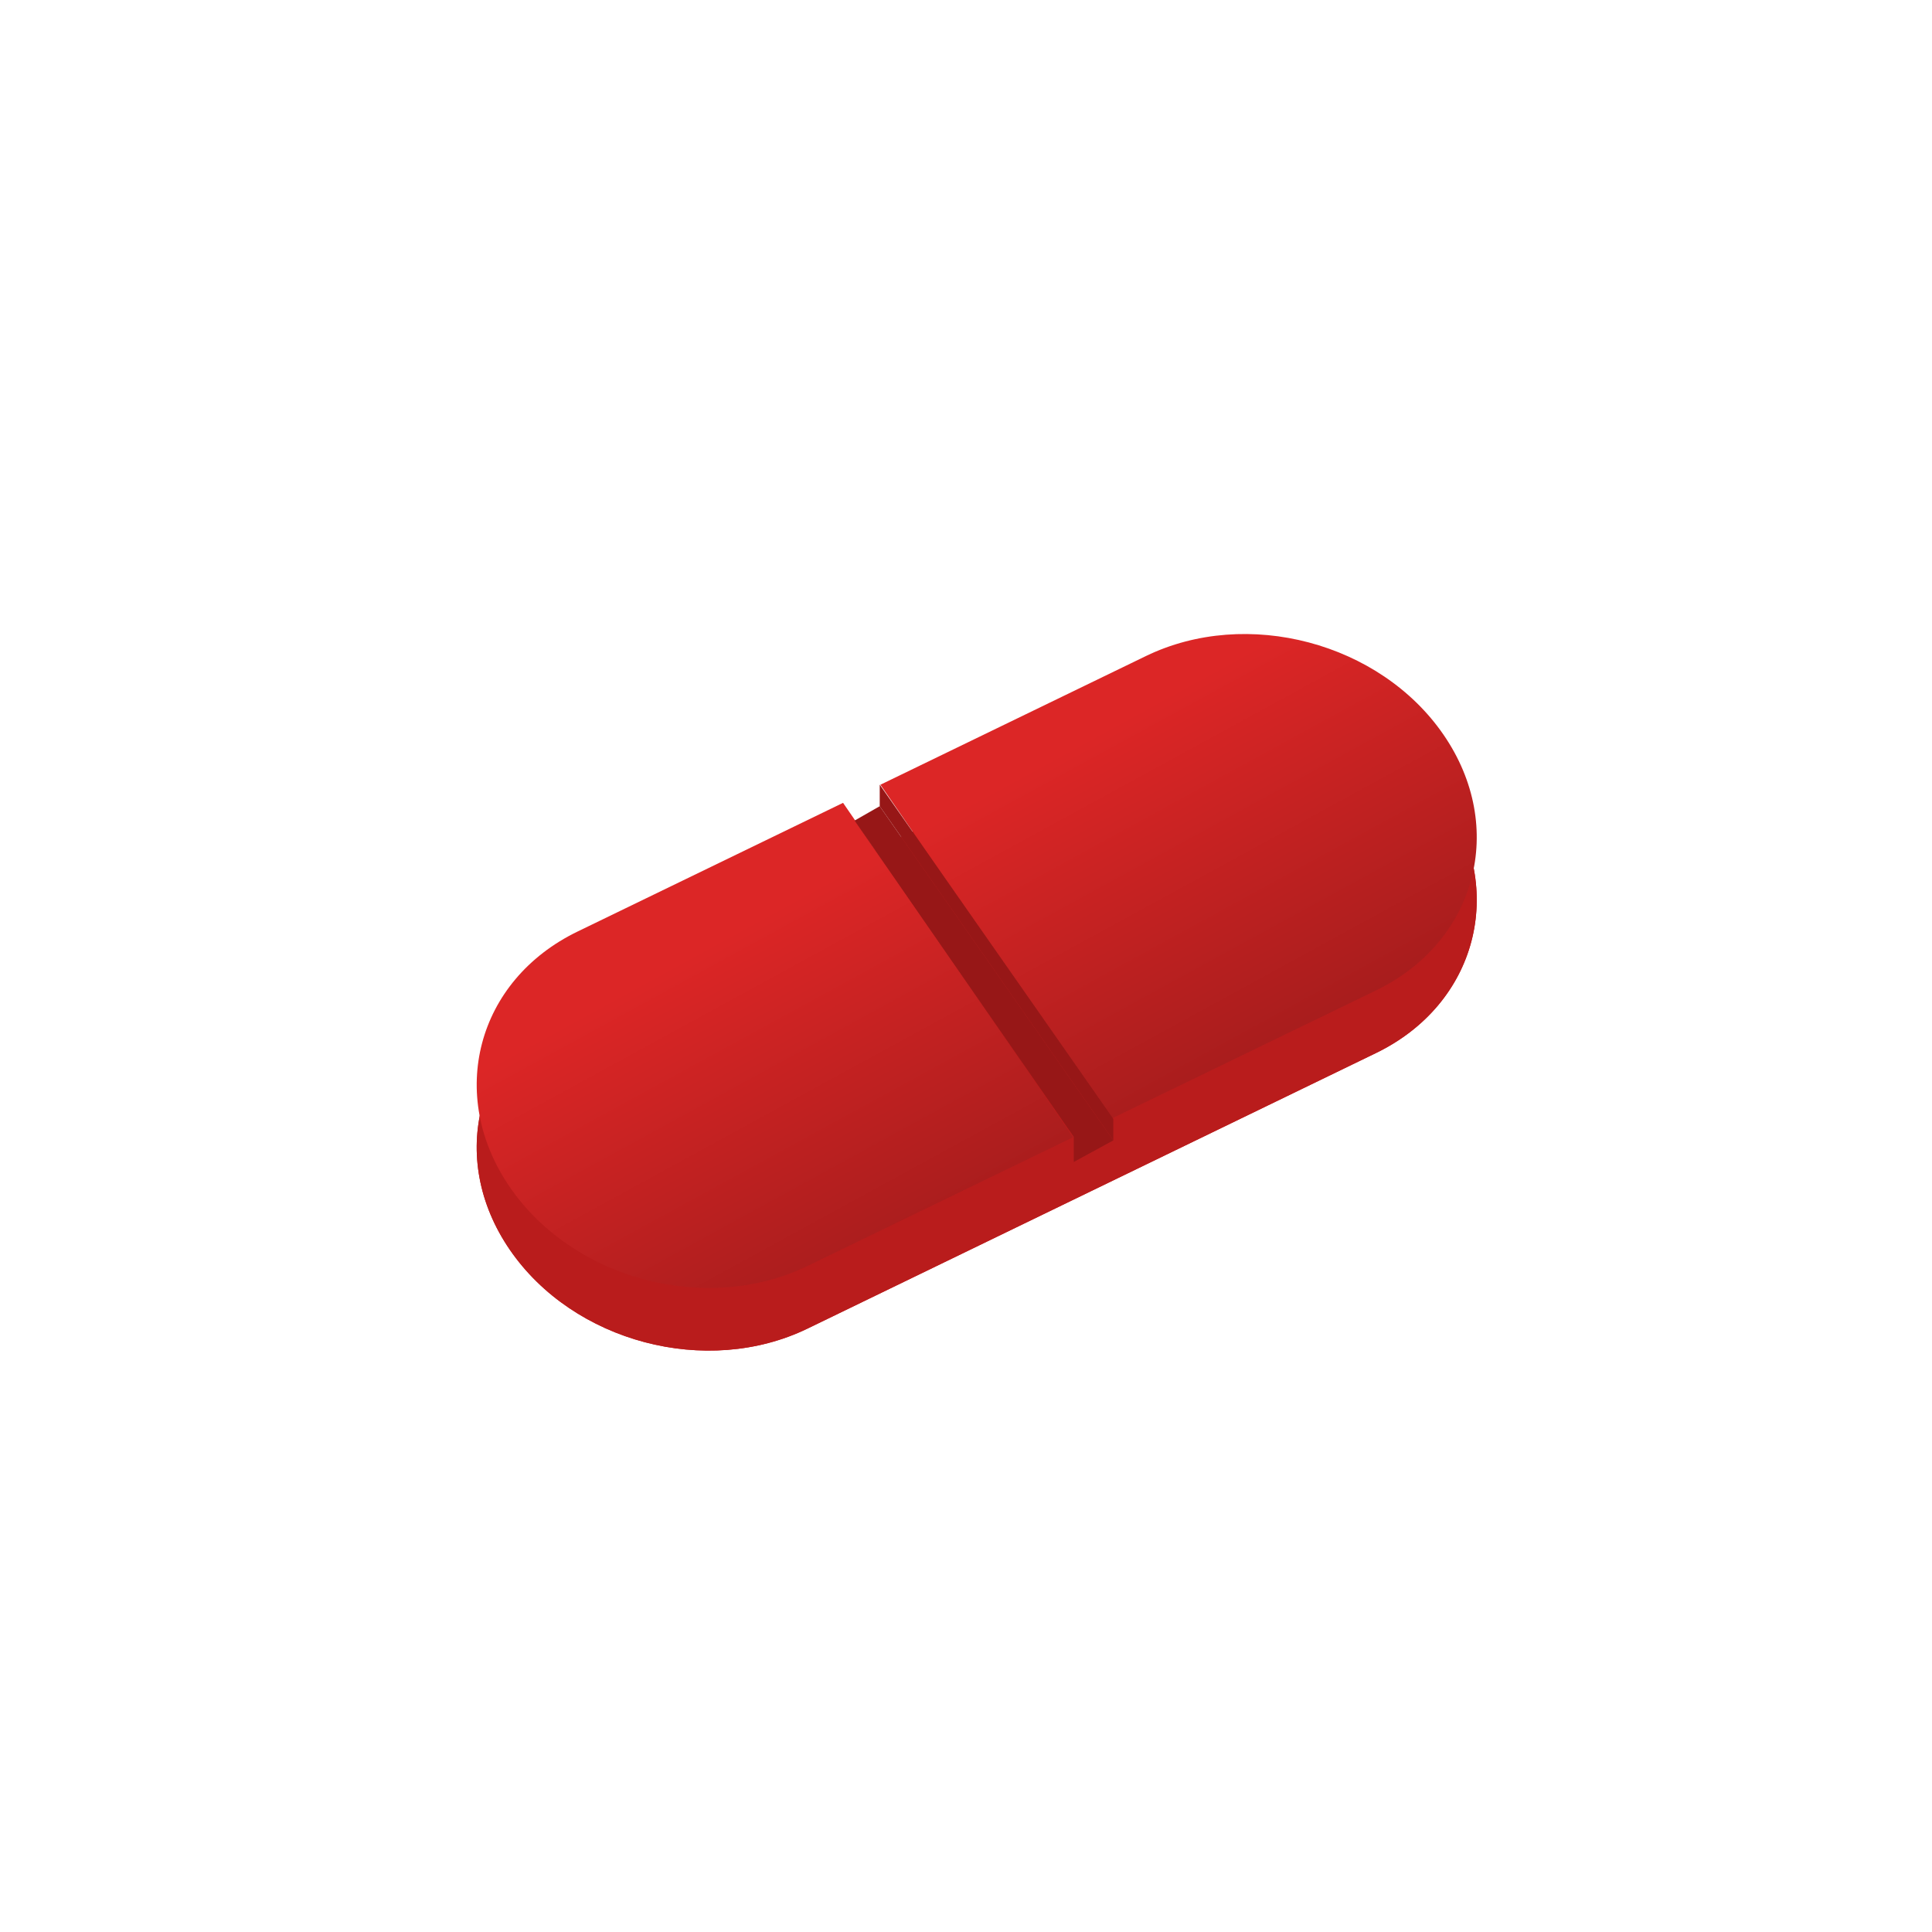 <svg width="180" height="180" viewBox="0 0 180 180" fill="none" xmlns="http://www.w3.org/2000/svg">
<g filter="url(#filter0_f_2061_62159)">
<path d="M106.763 66.96C116.16 62.406 128.573 65.688 134.49 74.292C140.407 82.895 137.586 93.562 128.19 98.116L75.235 123.783C65.839 128.338 53.425 125.055 47.508 116.452C41.592 107.848 44.412 97.181 53.809 92.627L106.763 66.96Z" fill="#C81818"/>
</g>
<path d="M106.763 66.956C116.16 62.402 128.573 65.684 134.49 74.288C140.407 82.891 137.586 93.558 128.19 98.112L75.235 123.779C65.839 128.334 53.425 125.051 47.508 116.448C41.592 107.844 44.412 97.177 53.809 92.623L106.763 66.956Z" fill="#B91C1C"/>
<path d="M134.491 68.454C128.574 59.85 116.16 56.568 106.764 61.122L82.026 73.112L103.453 104.269L128.191 92.278C137.587 87.724 140.407 77.058 134.491 68.454Z" fill="url(#paint0_linear_2061_62159)"/>
<path d="M47.509 110.614C41.592 102.011 44.412 91.344 53.809 86.79L78.546 74.799L99.973 105.956L75.235 117.946C65.839 122.5 53.425 119.218 47.509 110.614Z" fill="url(#paint1_linear_2061_62159)"/>
<path d="M81.962 75.114V73.105L103.723 104.241V106.249L81.962 75.114Z" fill="#971717"/>
<path d="M79.617 76.453L81.961 75.113L103.723 106.249L100.04 108.258V105.914L79.617 76.453Z" fill="#971717"/>
<defs>
<filter id="filter0_f_2061_62159" x="20.414" y="40.908" width="141.171" height="108.927" filterUnits="userSpaceOnUse" color-interpolation-filters="sRGB">
<feFlood flood-opacity="0" result="BackgroundImageFix"/>
<feBlend mode="normal" in="SourceGraphic" in2="BackgroundImageFix" result="shape"/>
<feGaussianBlur stdDeviation="12" result="effect1_foregroundBlur_2061_62159"/>
</filter>
<linearGradient id="paint0_linear_2061_62159" x1="79.953" y1="80.471" x2="111.423" y2="138.055" gradientUnits="userSpaceOnUse">
<stop stop-color="#DC2626"/>
<stop offset="1" stop-color="#761414"/>
</linearGradient>
<linearGradient id="paint1_linear_2061_62159" x1="79.953" y1="80.471" x2="111.423" y2="138.055" gradientUnits="userSpaceOnUse">
<stop stop-color="#DC2626"/>
<stop offset="1" stop-color="#761414"/>
</linearGradient>
</defs>
</svg>
